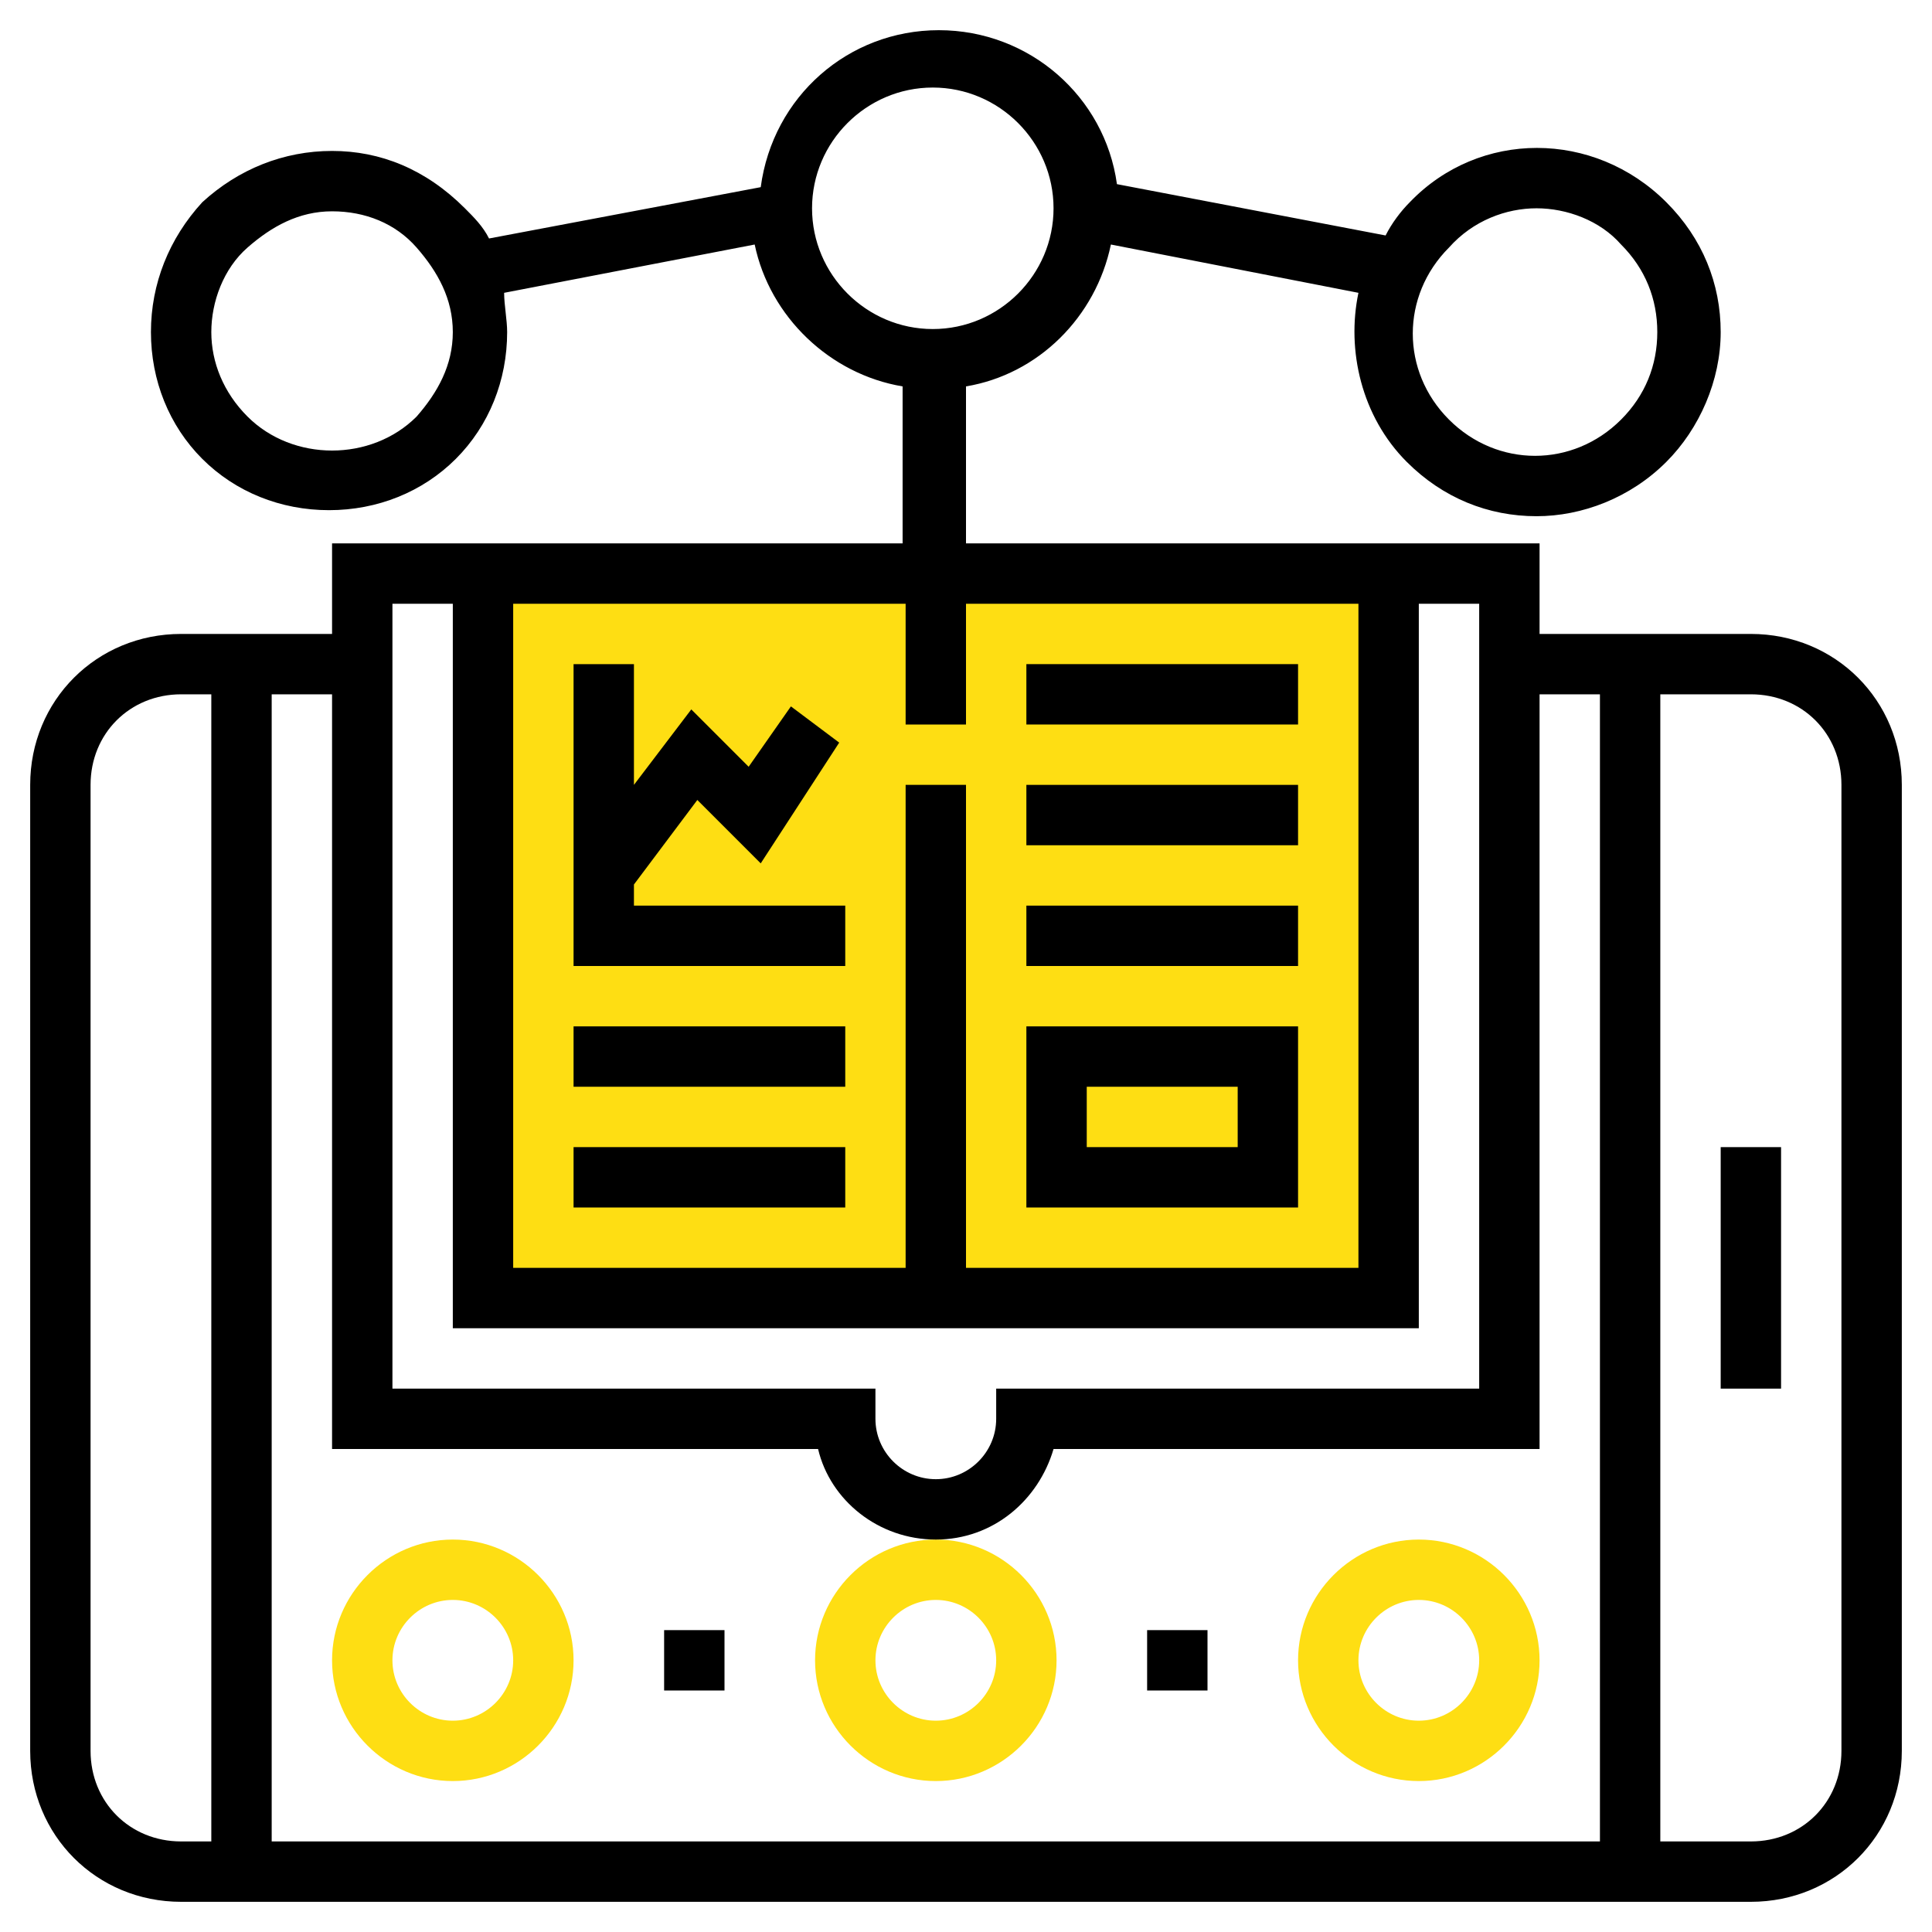 <?xml version="1.0" encoding="utf-8"?>
<!-- Generator: Adobe Illustrator 24.3.0, SVG Export Plug-In . SVG Version: 6.00 Build 0)  -->
<!DOCTYPE svg PUBLIC "-//W3C//DTD SVG 1.1//EN" "http://www.w3.org/Graphics/SVG/1.1/DTD/svg11.dtd">
<svg version="1.1" id="e-learning" xmlns:x="http://ns.adobe.com/Extensibility/1.0/" xmlns:i="http://ns.adobe.com/AdobeIllustrator/10.0/" xmlns:graph="http://ns.adobe.com/Graphs/1.0/"
	 xmlns="http://www.w3.org/2000/svg" xmlns:xlink="http://www.w3.org/1999/xlink" x="0px" y="0px" viewBox="0 0 64 64"
	 style="enable-background:new 0 0 64 64;" xml:space="preserve">
<style type="text/css">
	.st0{fill:#FEDE13;}
</style>
<rect x="16" y="19" class="st0" width="30" height="24"/>
<path class="st0" d="M15,59c-2.2,0-4-1.8-4-4s1.8-4,4-4s4,1.8,4,4S17.2,59,15,59z M15,53c-1.1,0-2,0.9-2,2s0.9,2,2,2s2-0.9,2-2
	S16.1,53,15,53z M31,59c-2.2,0-4-1.8-4-4s1.8-4,4-4s4,1.8,4,4S33.2,59,31,59z M31,53c-1.1,0-2,0.9-2,2s0.9,2,2,2s2-0.9,2-2
	S32.1,53,31,53z M47,59c-2.2,0-4-1.8-4-4s1.8-4,4-4s4,1.8,4,4S49.2,59,47,59z M47,53c-1.1,0-2,0.9-2,2s0.9,2,2,2s2-0.9,2-2
	S48.1,53,47,53z"/>
<path d="M58,21h-7v-3H32v-5.2c2.4-0.4,4.3-2.3,4.8-4.7L45,9.7c-0.4,1.9,0.1,4.1,1.6,5.6c1.2,1.2,2.7,1.8,4.3,1.8
	c1.5,0,3.1-0.6,4.3-1.8c1.1-1.1,1.8-2.7,1.8-4.3s-0.6-3.1-1.8-4.3c-2.4-2.4-6.2-2.4-8.5,0c-0.3,0.3-0.6,0.7-0.8,1.1l-8.9-1.7
	c-0.4-2.9-2.9-5.1-5.9-5.1c-3,0-5.5,2.2-5.9,5.2l-9,1.7c-0.2-0.4-0.5-0.7-0.8-1C14.1,5.6,12.6,5,11,5C9.4,5,7.9,5.6,6.7,6.7
	C5.6,7.9,5,9.4,5,11c0,1.6,0.6,3.1,1.7,4.2c1.1,1.1,2.6,1.7,4.2,1.7c1.6,0,3.1-0.6,4.2-1.7s1.7-2.6,1.7-4.2c0-0.4-0.1-0.9-0.1-1.3
	l8.3-1.6c0.5,2.4,2.5,4.3,4.9,4.7V18H11v3H6c-2.8,0-5,2.2-5,5v32c0,2.8,2.2,5,5,5h52c2.8,0,5-2.2,5-5V26C63,23.2,60.8,21,58,21z
	 M50.9,6.9c1,0,2.1,0.4,2.8,1.2c0.8,0.8,1.2,1.8,1.2,2.9s-0.4,2.1-1.2,2.9c-1.6,1.6-4.1,1.6-5.7,0c-1.6-1.6-1.6-4.1,0-5.7
	C48.8,7.3,49.9,6.9,50.9,6.9z M13.8,13.8c-1.5,1.5-4.1,1.5-5.6,0C7.4,13,7,12,7,11s0.4-2.1,1.2-2.8S9.9,7,11,7s2.1,0.4,2.8,1.2
	s1.2,1.7,1.2,2.8S14.5,13,13.8,13.8z M26.9,6.9c0-2.2,1.8-4,4-4s4,1.8,4,4s-1.8,4-4,4S26.9,9.1,26.9,6.9z M32,24v-4h13v22H32V26h-2
	v16H17V20h13v4H32z M13,20h2v24h32V20h2v26H33v1c0,1.1-0.9,2-2,2s-2-0.9-2-2v-1H13V20z M27.1,48c0.4,1.7,2,3,3.9,3
	c1.9,0,3.4-1.3,3.9-3H51V23h2v38H9V23h2v25H27.1z M3,58V26c0-1.7,1.3-3,3-3h1v38H6C4.3,61,3,59.7,3,58z M61,58c0,1.7-1.3,3-3,3h-3
	V23h3c1.7,0,3,1.3,3,3V58z"/>
<rect x="57" y="38" width="2" height="8"/>
<polygon points="21,29.3 23.1,26.5 25.2,28.6 27.8,24.6 26.2,23.4 24.8,25.4 22.9,23.5 21,26 21,22 19,22 19,32 28,32 28,30 21,30 
	"/>
<rect x="19" y="34" width="9" height="2"/>
<rect x="19" y="38" width="9" height="2"/>
<rect x="34" y="22" width="9" height="2"/>
<rect x="34" y="26" width="9" height="2"/>
<rect x="34" y="30" width="9" height="2"/>
<path d="M43,34h-9v6h9V34z M41,38h-5v-2h5V38z"/>
<rect x="38" y="54" width="2" height="2"/>
<rect x="22" y="54" width="2" height="2"/>
</svg>
